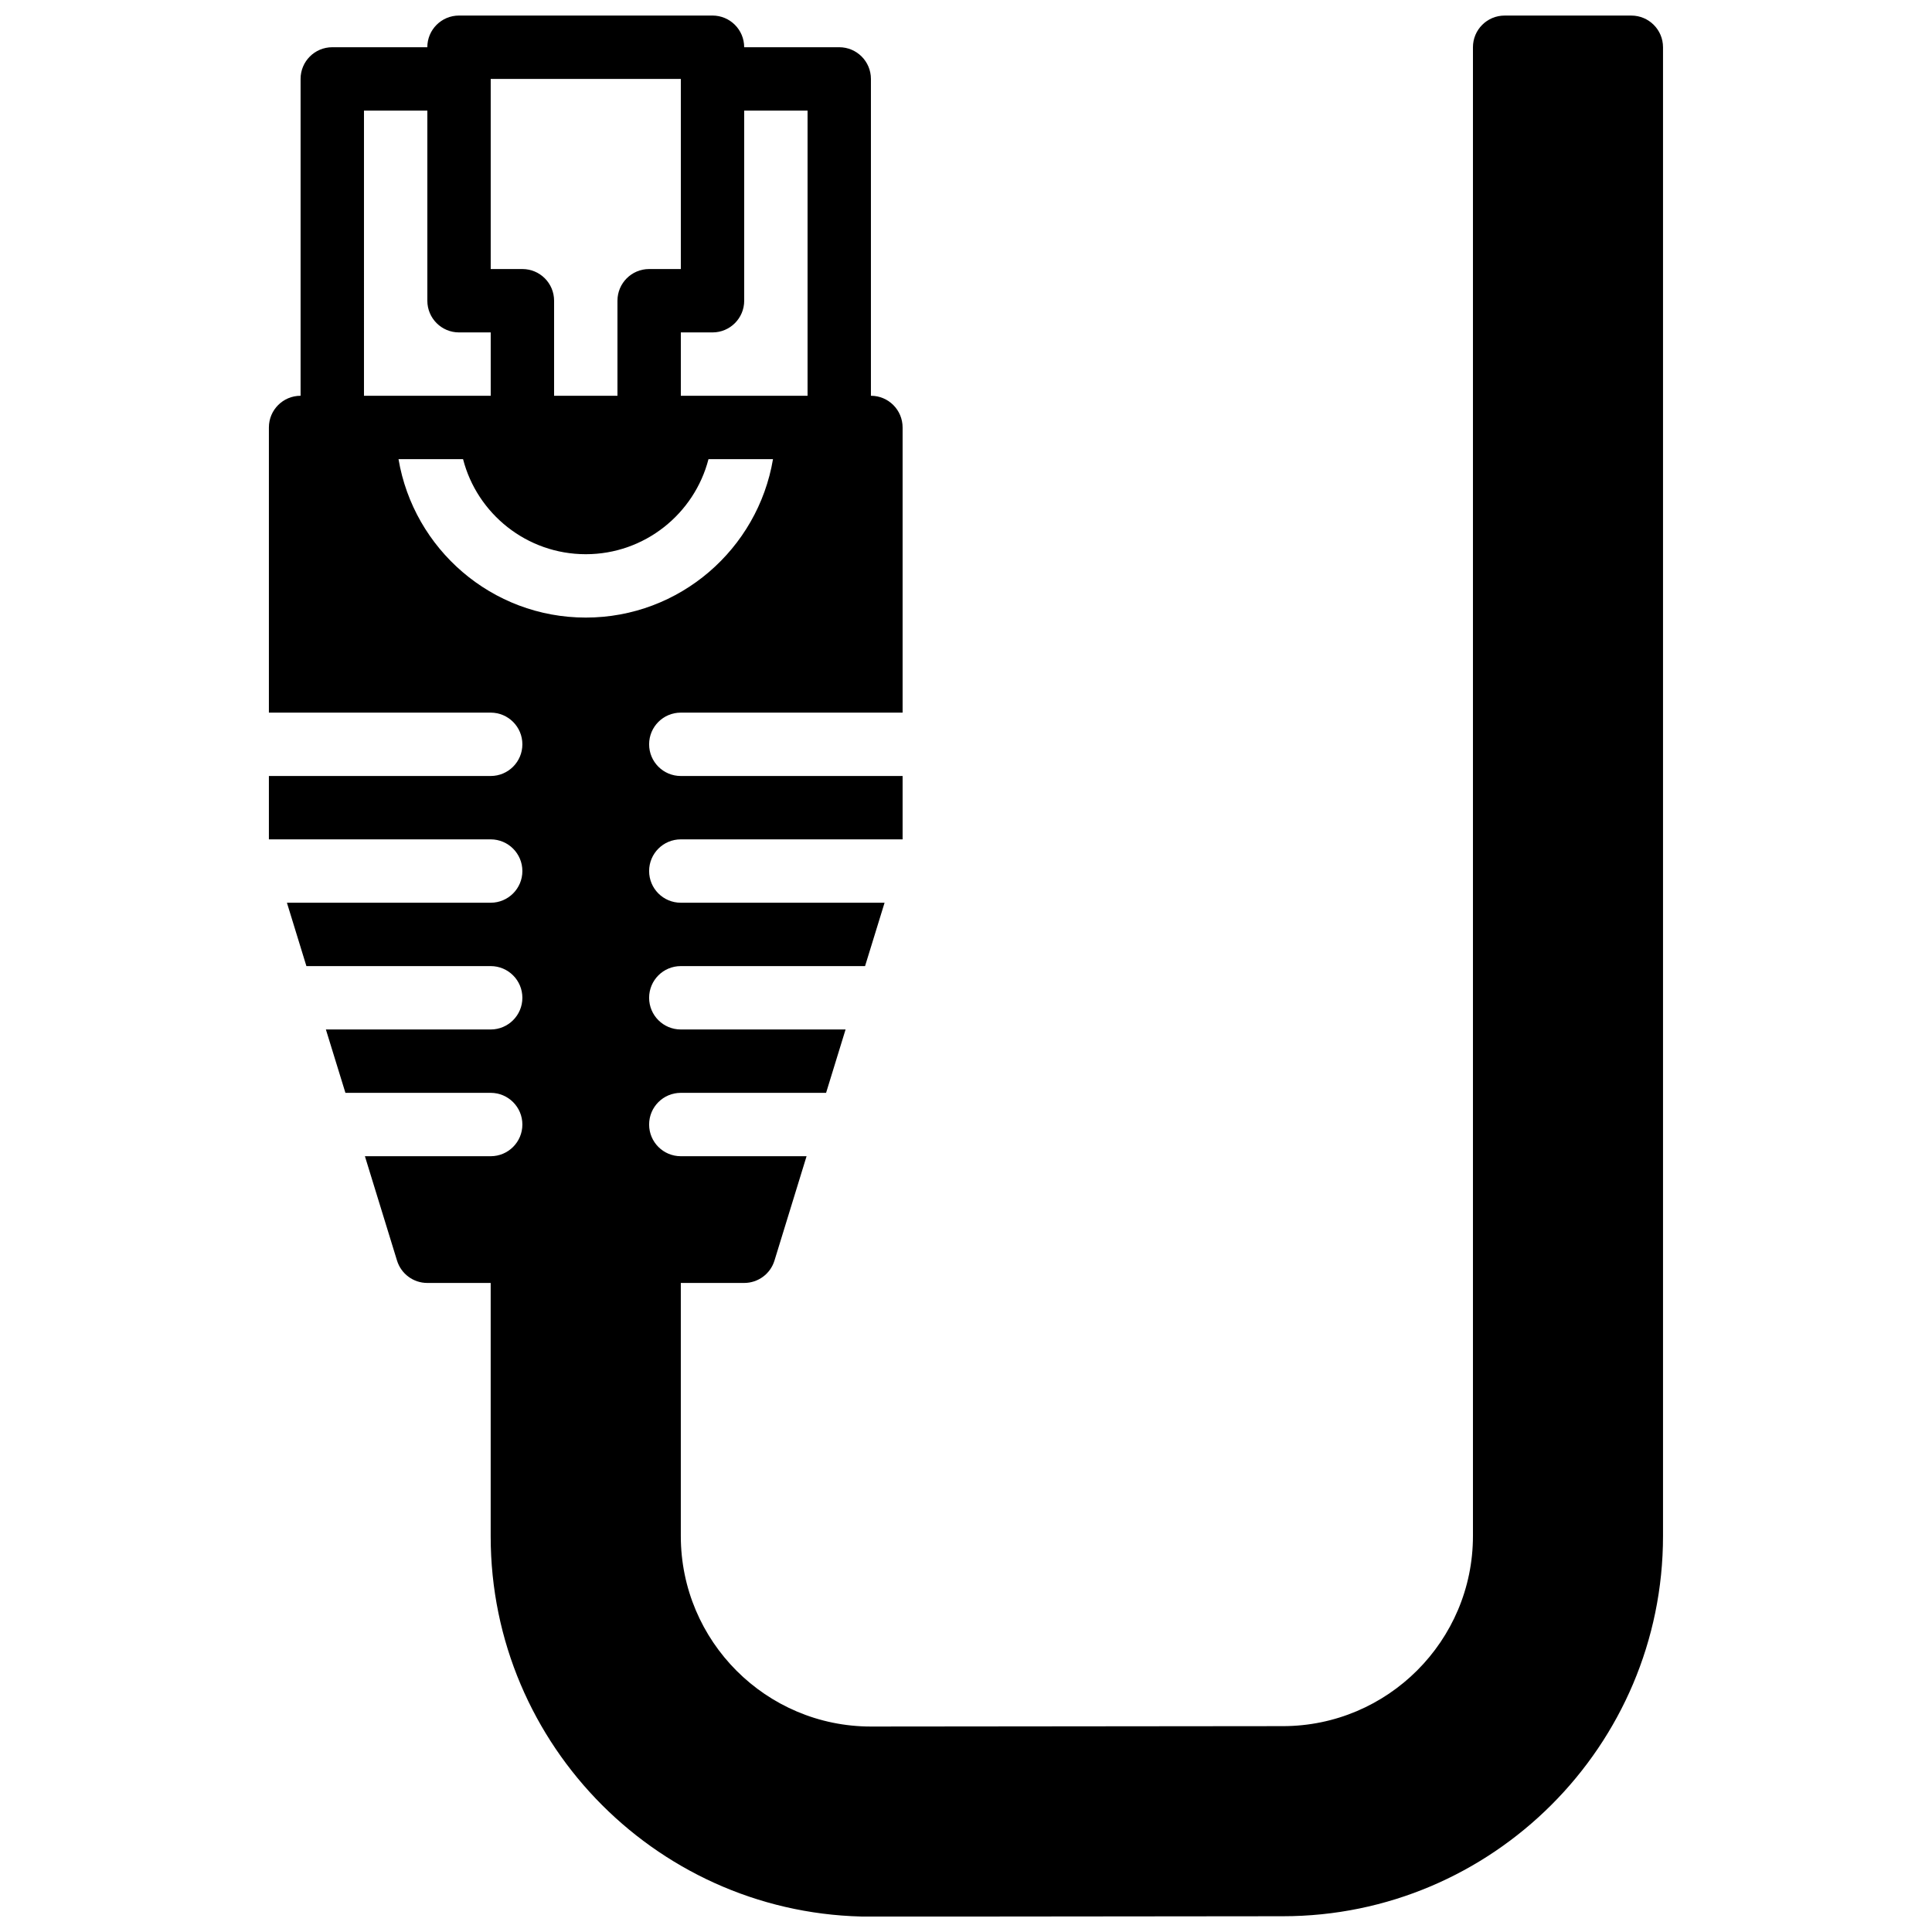 <?xml version="1.0" encoding="UTF-8"?>
<!-- Uploaded to: ICON Repo, www.svgrepo.com, Generator: ICON Repo Mixer Tools -->
<svg width="800px" height="800px" version="1.1" viewBox="144 144 512 512" xmlns="http://www.w3.org/2000/svg">
 <defs>
  <clipPath id="a">
   <path d="m215 148.09h370v503.81h-370z"/>
  </clipPath>
 </defs>
 <g clip-path="url(#a)">
  <path d="m249.61 265.68h17.105c3.727 14.477 16.895 25.191 32.52 25.191 15.617 0 28.785-10.715 32.523-25.191h17.094c-4.012 23.789-24.703 41.984-49.617 41.984-24.922 0-45.609-18.195-49.625-41.984zm-9.152-92.363h16.793v50.379c0 4.644 3.754 8.398 8.398 8.398h8.395v16.793h-33.586zm83.969-8.398v50.379h-8.398c-4.641 0-8.395 3.754-8.395 8.398v25.191h-16.793v-25.191c0-4.644-3.762-8.398-8.398-8.398h-8.398v-50.379zm33.586 8.398v75.57h-33.586v-16.793h8.398c4.633 0 8.395-3.754 8.395-8.398v-50.379zm218.32-25.191h-33.59c-4.641 0-8.395 3.754-8.395 8.395v394.54c0 27.785-22.605 50.383-50.391 50.383l-109.15 0.105c-27.785 0-50.383-22.594-50.383-50.488v-67.066h16.793c3.688 0 6.945-2.402 8.027-5.926l8.508-27.66h-33.328c-4.644 0-8.398-3.754-8.398-8.398 0-4.641 3.754-8.395 8.398-8.395h38.5l5.164-16.793h-43.664c-4.644 0-8.398-3.754-8.398-8.398s3.754-8.398 8.398-8.398h48.828l5.172-16.793h-54c-4.644 0-8.398-3.754-8.398-8.395 0-4.644 3.754-8.398 8.398-8.398h58.777v-16.793h-58.777c-4.644 0-8.398-3.754-8.398-8.398 0-4.641 3.754-8.395 8.398-8.395h58.777v-75.574c0-4.641-3.762-8.395-8.395-8.395v-83.969c0-4.644-3.766-8.398-8.398-8.398h-25.191c0-4.641-3.762-8.395-8.395-8.395h-67.176c-4.644 0-8.398 3.754-8.398 8.395h-25.188c-4.644 0-8.398 3.754-8.398 8.398v83.969c-4.644 0-8.398 3.754-8.398 8.395v75.574h58.777c4.637 0 8.398 3.754 8.398 8.395 0 4.644-3.762 8.398-8.398 8.398h-58.777v16.793h58.777c4.637 0 8.398 3.754 8.398 8.398 0 4.641-3.762 8.395-8.398 8.395h-54l5.164 16.793h48.836c4.637 0 8.398 3.754 8.398 8.398s-3.762 8.398-8.398 8.398h-43.672l5.176 16.793h38.496c4.637 0 8.398 3.754 8.398 8.395 0 4.644-3.762 8.398-8.398 8.398h-33.332l8.512 27.66c1.086 3.523 4.332 5.926 8.027 5.926h16.793v67.176c0 55.562 45.195 100.76 100.77 100.76l109.15-0.109c55.562 0 100.76-45.199 100.76-100.76v-394.54c0-4.641-3.762-8.395-8.395-8.395z" fill-rule="evenodd"/>
 </g>
</svg>